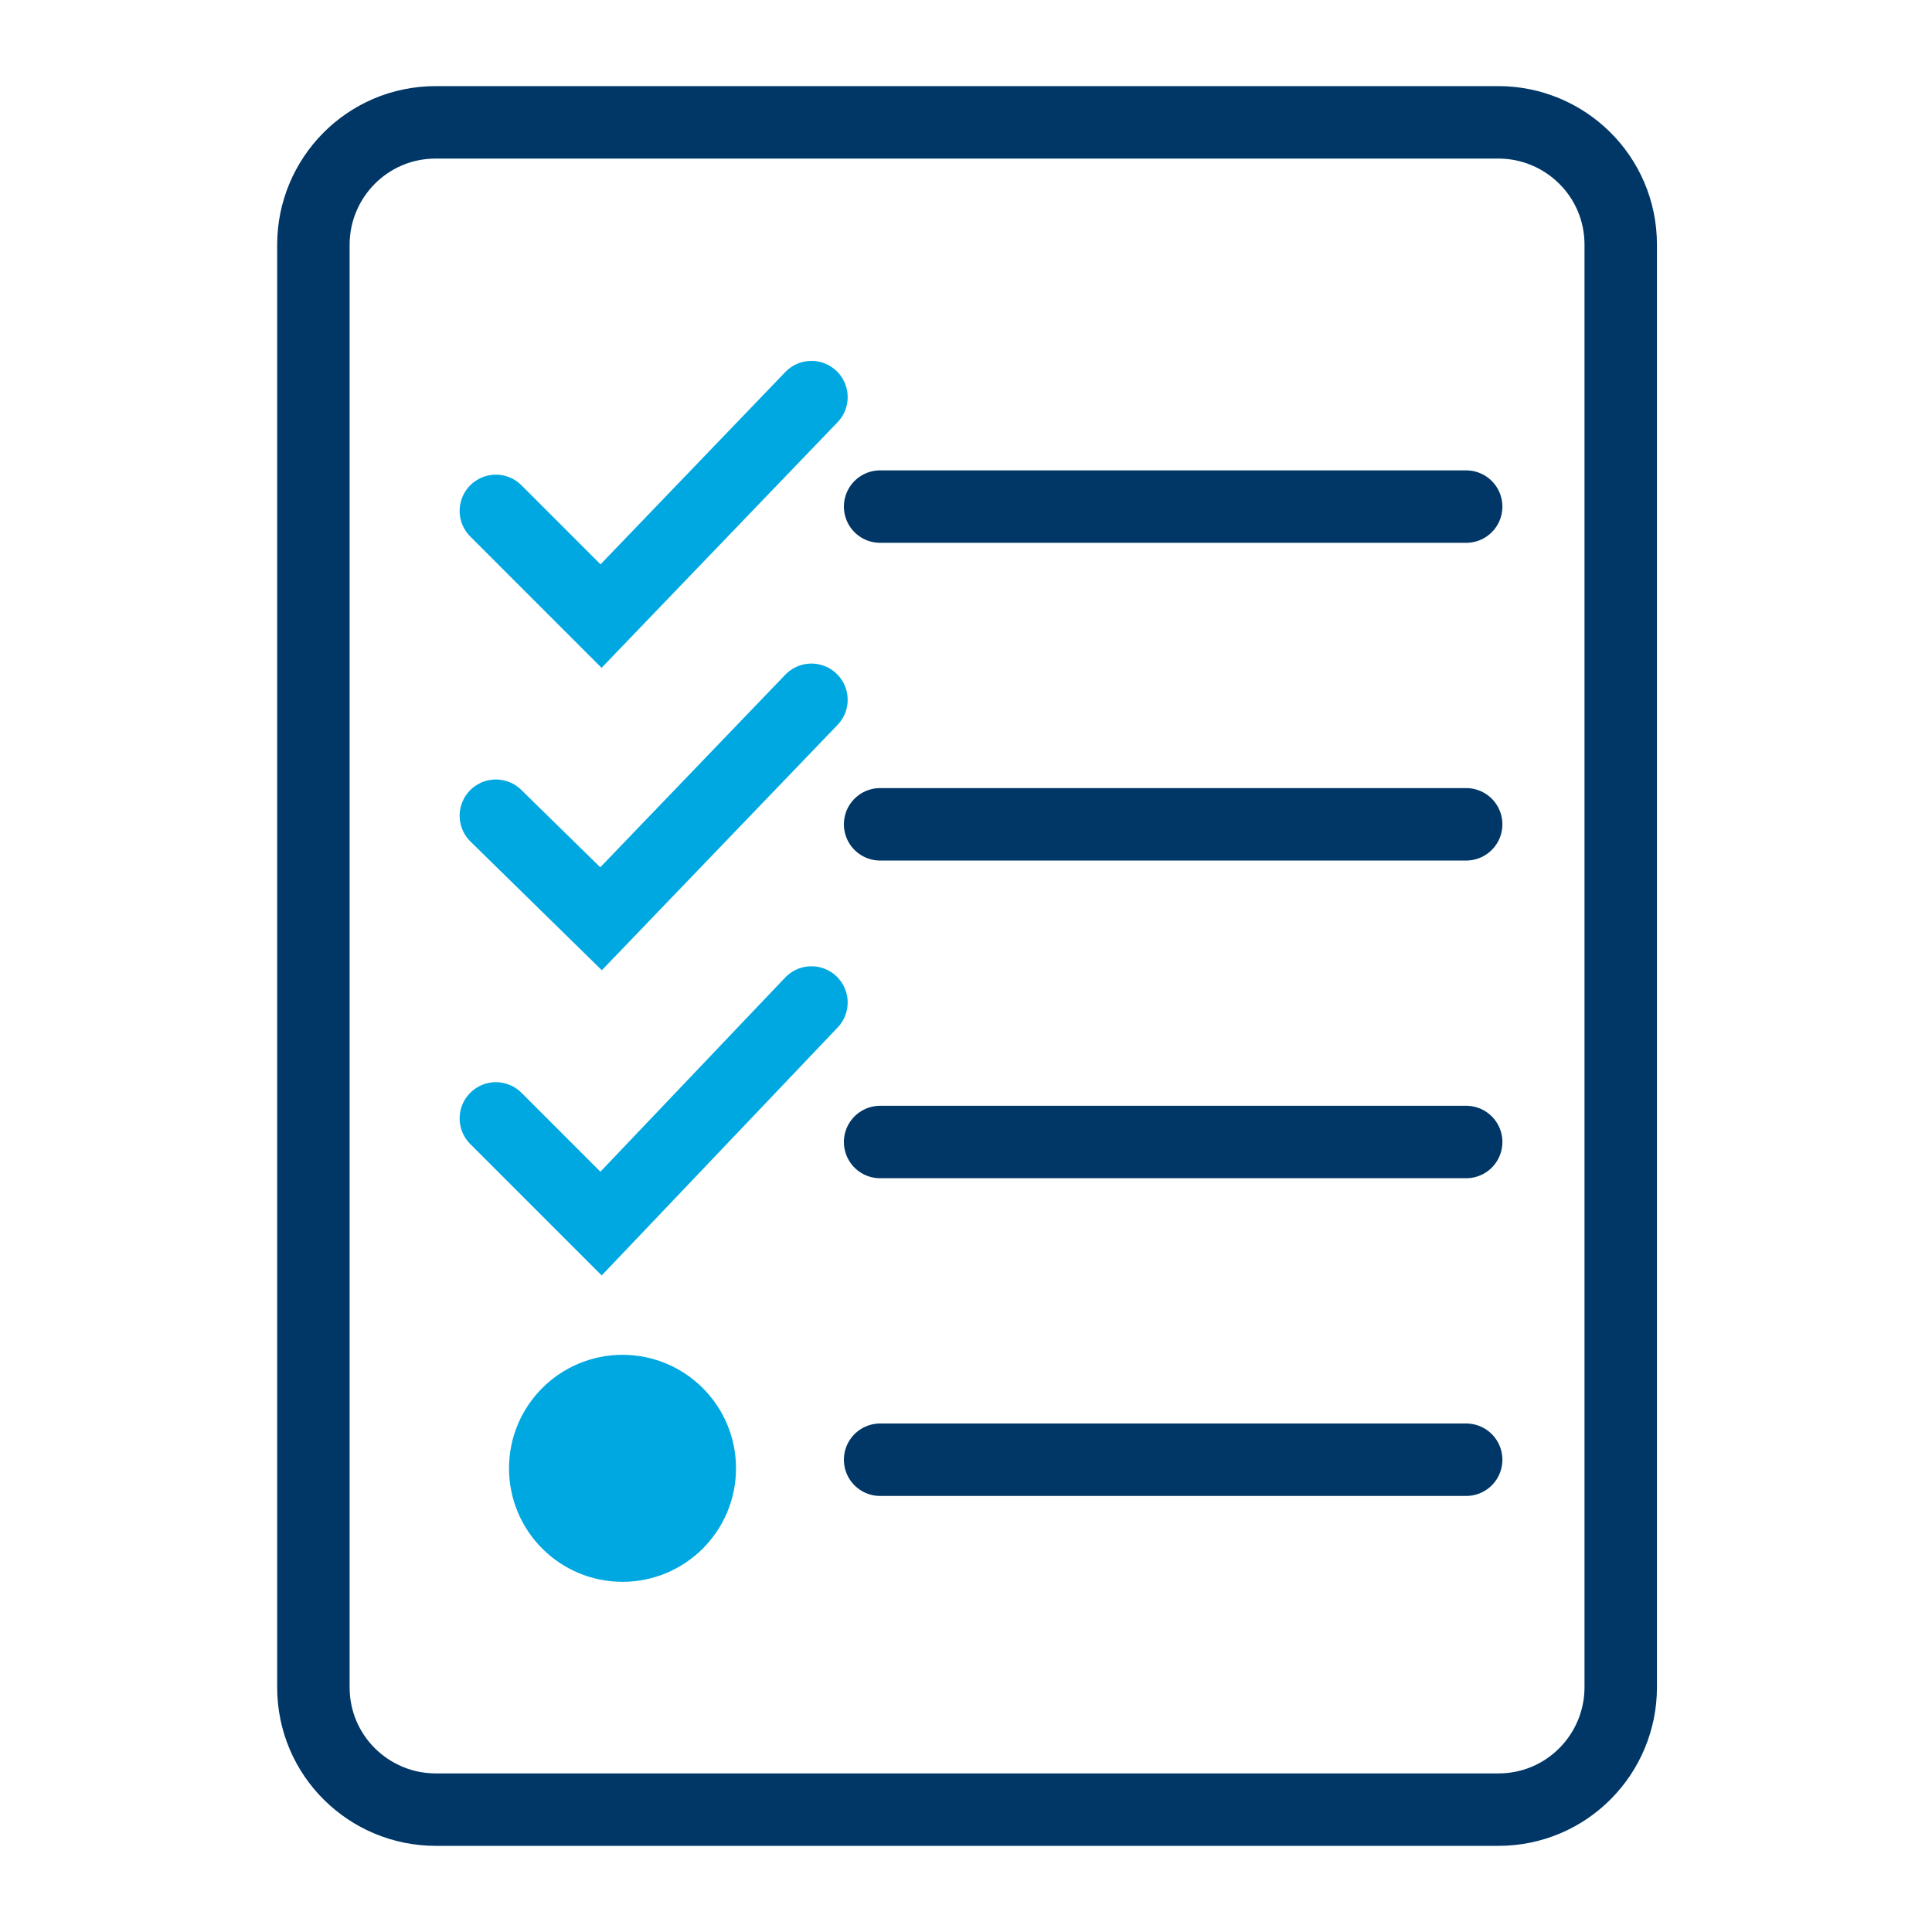 <?xml version="1.0" encoding="UTF-8"?>
<svg width="80px" height="80px" viewBox="0 0 80 80" version="1.1" xmlns="http://www.w3.org/2000/svg" xmlns:xlink="http://www.w3.org/1999/xlink">
    <title>21PV62767_icon1_checklist_80x80</title>
    <g id="21PV62767_icon1_checklist_80x80" stroke="none" stroke-width="1" fill="none" fill-rule="evenodd">
        <g id="Icon_Checklist">
            <g id="Group" transform="translate(12.444, 4.444)" stroke-linecap="round" stroke-width="3">
                <path d="M5.6,0.622 L49.6,0.622 C52.356,0.622 54.667,2.844 54.667,5.689 L54.667,65.422 C54.667,68.178 52.444,70.489 49.6,70.489 L5.6,70.489 C2.844,70.489 0.533,68.267 0.533,65.422 L0.533,5.689 C0.533,2.933 2.756,0.622 5.6,0.622 Z" id="Path" stroke="#003767"></path>
                <line x1="24" y1="16.533" x2="48.267" y2="16.533" id="Path" stroke="#003767"></line>
                <line x1="24" y1="29.689" x2="48.267" y2="29.689" id="Path" stroke="#003767"></line>
                <line x1="24" y1="42.844" x2="48.267" y2="42.844" id="Path" stroke="#003767"></line>
                <line x1="24" y1="56" x2="48.267" y2="56" id="Path" stroke="#003767"></line>
                <polyline id="Path" stroke="#00A8E1" points="8.089 29.333 12.444 33.6 21.156 24.533"></polyline>
                <polyline id="Path" stroke="#00A8E1" points="8.089 16.711 12.444 21.067 21.156 12"></polyline>
                <polyline id="Path" stroke="#00A8E1" points="8.089 41.867 12.444 46.222 21.156 37.067"></polyline>
                <circle id="Oval" stroke="#00A8E1" fill="#00A8E1" fill-rule="nonzero" cx="13.333" cy="56.356" r="3.2"></circle>
            </g>
            <rect id="Rectangle" x="0" y="0" width="80" height="80"></rect>
        </g>
    </g>
</svg>